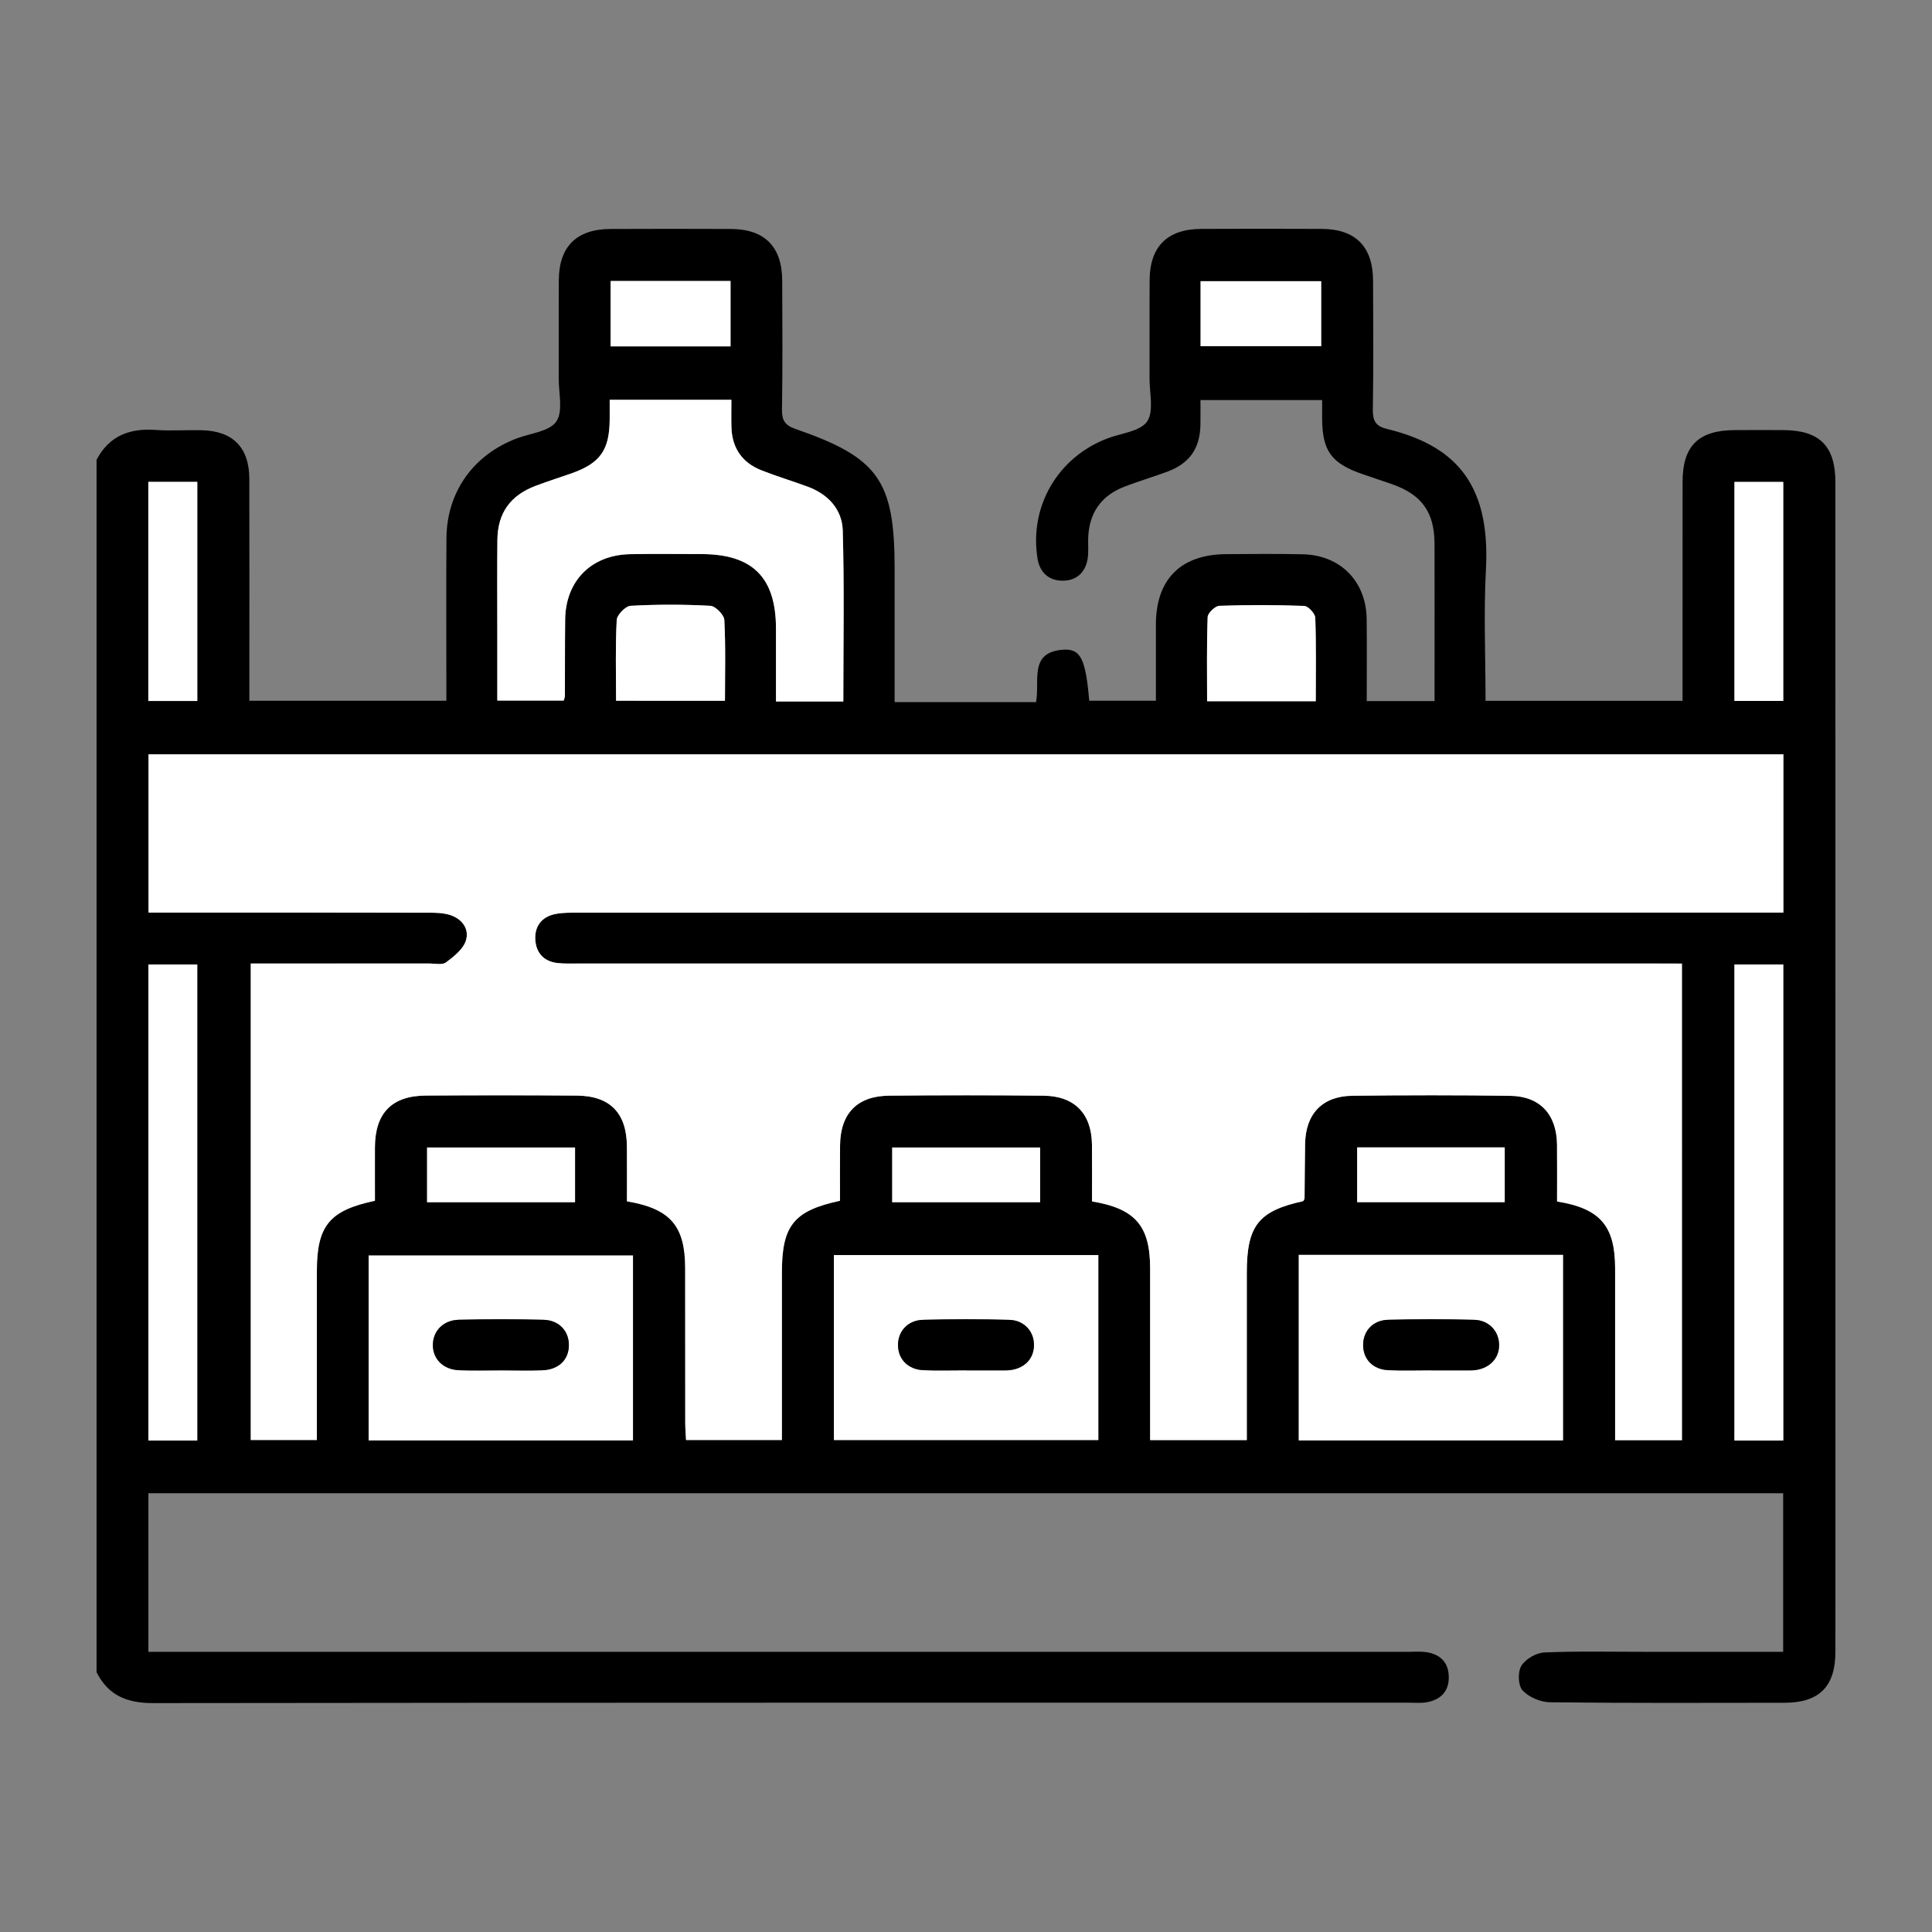 <?xml version="1.0" encoding="utf-8"?>
<!-- Generator: Adobe Illustrator 27.4.1, SVG Export Plug-In . SVG Version: 6.00 Build 0)  -->
<svg version="1.1" id="Livello_1" xmlns="http://www.w3.org/2000/svg" xmlns:xlink="http://www.w3.org/1999/xlink" x="0px" y="0px"
	 viewBox="0 0 595.28 595.28" style="enable-background:new 0 0 595.28 595.28;" xml:space="preserve">
<rect x="0" y="0" width="595.28" height="595.28" fill="#808080" stroke="none"/>
<style type="text/css">
	.st0{fill:#FFFFFF;}
</style>
<g>
	<path d="M29.75,141.68c3.87-7.39,10.16-9.78,18.16-9.21c4.69,0.33,9.41-0.01,14.12,0.08c9.71,0.19,14.77,5.3,14.79,15.01
		c0.05,20.75,0.01,41.51,0.01,62.26c0,1.9,0,3.79,0,6.1c20.25,0,40.17,0,60.7,0c0-1.92,0-3.78,0-5.65c0-14.82-0.08-29.65,0.03-44.47
		c0.1-14.26,8.36-25.75,21.79-30.76c4.19-1.56,9.97-2.12,12.06-5.17c2.14-3.12,0.72-8.73,0.74-13.25
		c0.04-10.11-0.04-20.23,0.03-30.34c0.07-10.34,5.5-15.69,15.92-15.73c12.38-0.05,24.76-0.06,37.15,0
		c10.35,0.05,15.71,5.45,15.76,15.89c0.06,13.25,0.14,26.51-0.07,39.76c-0.05,3.33,0.94,4.85,4.12,5.95
		c25.68,8.87,30.59,15.91,30.59,43.22c0,13.4,0,26.8,0,40.96c7.61,0,14.86,0,22.1,0c7.1,0,14.2,0,21.47,0
		c1.24-6.54-2.29-15.37,8.28-16.14c5.48-0.4,6.99,2.79,8.11,15.72c6.62,0,13.28,0,20.54,0c0-7.92-0.02-15.72,0-23.52
		c0.04-13.94,7.67-21.57,21.69-21.65c7.85-0.05,15.7-0.13,23.54,0.04c11.62,0.25,19.56,8.32,19.71,19.94
		c0.11,8.33,0.02,16.66,0.02,25.3c7.07,0,13.62,0,20.9,0c0-3.07,0-6.15,0-9.23c0-13.08,0.03-26.16-0.01-39.24
		c-0.03-9.76-3.93-15.16-13.15-18.39c-2.96-1.03-5.93-2.01-8.9-3.03c-9.75-3.34-12.53-7.14-12.58-17.22c-0.01-1.73,0-3.47,0-5.65
		c-12.45,0-24.68,0-37.49,0c0,2.63,0.05,5.2-0.01,7.76c-0.17,7.17-3.35,11.73-10.12,14.28c-4.4,1.65-8.92,2.96-13.3,4.65
		c-7.28,2.81-10.97,8.25-11.17,16.05c-0.05,2.09,0.16,4.22-0.18,6.26c-0.7,4.14-3.43,6.62-7.54,6.66c-4.35,0.05-7.19-2.47-7.89-6.87
		c-2.58-16.13,6.38-31.31,21.72-37.03c4.19-1.56,9.97-2.12,12.06-5.17c2.14-3.12,0.72-8.73,0.74-13.25
		c0.04-10.11-0.04-20.23,0.03-30.34c0.07-10.34,5.49-15.69,15.92-15.73c12.38-0.05,24.76-0.06,37.15,0
		c10.35,0.05,15.72,5.45,15.77,15.89c0.07,13.25,0.14,26.51-0.07,39.76c-0.05,3.33,0.83,5.11,4.14,5.92
		c20.2,4.91,32.18,15.83,30.71,43.28c-0.72,13.36-0.12,26.79-0.12,40.56c20.31,0,40.23,0,60.7,0c0-3.6,0-7.05,0-10.5
		c0-19.01-0.01-38.02,0.01-57.03c0.01-11,4.88-15.83,16.01-15.89c5.06-0.03,10.11-0.03,15.17,0c11.04,0.08,15.9,4.95,15.9,16.02
		c0.01,95.39,0.01,190.78,0.01,286.18c0,24.76,0.02,49.53-0.01,74.29c-0.01,10.66-4.98,15.63-15.69,15.64
		c-24.07,0.03-48.13,0.13-72.2-0.15c-2.92-0.03-6.54-1.56-8.49-3.65c-1.39-1.48-1.53-5.69-0.39-7.57c1.28-2.1,4.58-4.02,7.08-4.13
		c10.44-0.45,20.92-0.19,31.38-0.2c13.94,0,27.88,0,42.22,0c0-16.31,0-32.41,0-48.85c-167.77,0-335.6,0-503.7,0
		c0,16.09,0,32.07,0,48.85c2.09,0,4.27,0,6.45,0c127.31,0,254.61,0,381.92,0c1.74,0,3.51-0.16,5.23,0.08c4.36,0.61,7,3.1,7.07,7.63
		c0.07,4.54-2.55,7.08-6.86,7.84c-1.69,0.3-3.48,0.13-5.22,0.13c-129.05,0-258.1-0.04-387.15,0.12c-7.98,0.01-13.81-2.32-17.41-9.53
		C29.75,390.73,29.75,266.2,29.75,141.68z M518.23,296.89c-2.87,0-5.12,0-7.36,0c-110.91,0-221.83,0-332.74,0
		c-2.09,0-4.2,0.07-6.27-0.14c-4.27-0.45-6.69-3.13-6.92-7.22c-0.24-4.13,1.99-7.05,6.14-7.88c2.36-0.47,4.85-0.43,7.28-0.43
		c121.37-0.02,242.75-0.02,364.12-0.02c2.35,0,4.69,0,7.02,0c0-16.8,0-32.75,0-48.77c-168.14,0-335.96,0-503.73,0
		c0,16.4,0,32.37,0,48.77c2.38,0,4.45,0,6.51,0c26.51,0,53.01-0.01,79.52,0.03c2.25,0,4.6,0.02,6.72,0.66
		c3.81,1.15,6.19,4.3,5.03,7.95c-0.84,2.65-3.7,4.9-6.12,6.71c-1.15,0.86-3.38,0.33-5.12,0.33c-16.57,0.02-33.13,0.01-49.7,0.01
		c-1.83,0-3.66,0-5.34,0c0,49.58,0,98.3,0,146.81c6.97,0,13.5,0,20.37,0c0-17.63,0-34.87,0-52.11c0-13.87,3.88-18.67,17.89-21.59
		c0-5.42-0.02-10.96,0-16.5c0.05-10.52,5.2-15.85,15.67-15.92c15.52-0.1,31.04-0.11,46.56,0.01c10.21,0.08,15.31,5.37,15.41,15.61
		c0.05,5.7,0.01,11.4,0.01,16.96c13.44,2.27,17.93,7.61,17.94,20.65c0.02,15.87,0,31.74,0.02,47.61c0,1.82,0.17,3.64,0.25,5.29
		c10.17,0,19.67,0,29.53,0c0-17.45,0-34.52,0-51.58c0-14.48,3.62-19.07,17.91-22.14c0-5.58-0.04-11.29,0.01-17
		c0.08-9.87,5.25-15.29,15.12-15.38c15.87-0.15,31.74-0.16,47.61,0.01c9.57,0.1,14.78,5.56,14.89,15.08
		c0.07,5.88,0.01,11.75,0.01,17.49c13.39,2.22,17.9,7.58,17.91,20.62c0.01,8.89,0,17.79,0,26.68c0,8.68,0,17.35,0,26.24
		c10.15,0,19.77,0,29.79,0c0-17.45,0-34.51,0-51.58c0-14.48,3.58-19.02,17.37-22.04c0.15-0.31,0.42-0.61,0.42-0.92
		c0.07-5.58,0.07-11.16,0.17-16.73c0.16-9.25,5.29-14.71,14.58-14.82c16.22-0.2,32.44-0.22,48.65,0.02
		c9.18,0.13,14.29,5.76,14.39,15.05c0.06,5.88,0.01,11.76,0.01,17.5c13.32,2.15,17.88,7.56,17.89,20.59c0.01,15.87,0,31.74,0,47.61
		c0,1.83,0,3.65,0,5.35c7.41,0,13.96,0,20.59,0C518.23,394.78,518.23,346.18,518.23,296.89z M259.84,216.15
		c0-17.89,0.32-35.29-0.16-52.67c-0.18-6.52-4.49-11.2-10.79-13.52c-4.73-1.75-9.58-3.2-14.26-5.05c-5.93-2.34-9.06-6.85-9.25-13.26
		c-0.08-2.88-0.01-5.76-0.01-8.46c-12.97,0-25.08,0-37.5,0c0,2.29,0.01,4.19,0,6.08c-0.06,9.47-2.97,13.52-11.94,16.64
		c-3.61,1.26-7.26,2.42-10.84,3.77c-7.82,2.93-11.73,8.38-11.82,16.65c-0.1,9.24-0.03,18.48-0.03,27.72c0,7.27,0,14.54,0,21.81
		c7.28,0,13.94,0,20.48,0c0.2-0.78,0.35-1.11,0.35-1.44c0.03-7.84-0.01-15.69,0.08-23.53c0.14-11.93,8.04-19.91,20.03-20.14
		c7.32-0.14,14.64-0.05,21.97-0.03c15.79,0.03,22.95,7.21,22.96,23.01c0.01,7.42,0,14.85,0,22.42
		C246.31,216.15,252.74,216.15,259.84,216.15z M195.03,443.83c0-19.26,0-38.14,0-57c-27.42,0-54.45,0-81.45,0c0,19.23,0,37.98,0,57
		C140.76,443.83,167.68,443.83,195.03,443.83z M481.59,443.83c0-19.28,0-38.16,0-57.18c-27.28,0-54.18,0-81.42,0
		c0,19.17,0,38.04,0,57.18C427.33,443.83,454.26,443.83,481.59,443.83z M338.41,386.71c-27.54,0-54.44,0-81.47,0
		c0,19.23,0,38.1,0,56.99c27.4,0,54.45,0,81.47,0C338.41,424.54,338.41,405.79,338.41,386.71z M60.78,443.85c0-49.1,0-97.8,0-146.67
		c-5.17,0-9.97,0-15.06,0c0,48.99,0,97.71,0,146.67C50.77,443.85,55.58,443.85,60.78,443.85z M549.46,443.85
		c0-49.12,0-97.82,0-146.67c-5.18,0-9.98,0-15.06,0c0,49,0,97.71,0,146.67C539.47,443.85,544.28,443.85,549.46,443.85z M45.7,148.47
		c0,22.83,0,45.05,0,67.51c5.17,0,10.09,0,15.09,0c0-22.67,0-44.99,0-67.51C55.65,148.47,50.85,148.47,45.7,148.47z M534.41,148.49
		c0,22.61,0,44.95,0,67.47c5.18,0,10.1,0,15.04,0c0-22.69,0-45.01,0-67.47C544.28,148.49,539.49,148.49,534.41,148.49z
		 M405.41,216.06c0-8.75,0.15-17.24-0.16-25.72c-0.05-1.31-2.19-3.6-3.43-3.65c-8.7-0.33-17.42-0.34-26.12-0.03
		c-1.3,0.05-3.56,2.22-3.61,3.47c-0.32,8.63-0.17,17.28-0.17,25.93C383.4,216.06,394.14,216.06,405.41,216.06z M189.82,215.91
		c11.53,0,22.39,0,33.56,0c0-8.58,0.24-16.76-0.2-24.9c-0.09-1.6-2.74-4.27-4.32-4.36c-8.16-0.44-16.38-0.44-24.54,0
		c-1.57,0.09-4.21,2.78-4.29,4.38C189.59,199.17,189.82,207.35,189.82,215.91z M177.18,370.42c0-5.92,0-11.26,0-16.86
		c-15.36,0-30.42,0-45.59,0c0,5.78,0,11.24,0,16.86C146.89,370.42,161.81,370.42,177.18,370.42z M320.48,370.42
		c0-5.92,0-11.26,0-16.86c-15.34,0-30.4,0-45.58,0c0,5.78,0,11.23,0,16.86C290.2,370.42,305.13,370.42,320.48,370.42z
		 M463.63,370.41c0-5.96,0-11.42,0-16.88c-15.36,0-30.29,0-45.47,0c0,5.74,0,11.19,0,16.88
		C433.44,370.41,448.36,370.41,463.63,370.41z M225.09,86.58c-12.46,0-24.66,0-36.95,0c0,6.9,0,13.42,0,20.14
		c12.47,0,24.66,0,36.95,0C225.09,99.82,225.09,93.29,225.09,86.58z M369.92,106.67c12.84,0,25.03,0,37.16,0c0-6.97,0-13.5,0-20.03
		c-12.53,0-24.73,0-37.16,0c0,5.45,0,10.48,0,15.5C369.92,103.52,369.92,104.89,369.92,106.67z"/>
	<path class="st0" d="M518.23,296.89c0,49.28,0,97.89,0,146.85c-6.63,0-13.17,0-20.59,0c0-1.7,0-3.52,0-5.35
		c0-15.87,0.01-31.74,0-47.61c-0.01-13.03-4.56-18.45-17.89-20.59c0-5.75,0.05-11.63-0.01-17.5c-0.1-9.29-5.21-14.92-14.39-15.05
		c-16.21-0.23-32.44-0.21-48.65-0.02c-9.29,0.11-14.42,5.57-14.58,14.82c-0.1,5.58-0.1,11.15-0.17,16.73c0,0.31-0.27,0.61-0.43,0.92
		c-13.78,3.02-17.36,7.56-17.36,22.04c0,17.06,0,34.13,0,51.58c-10.02,0-19.64,0-29.79,0c0-8.88,0-17.56,0-26.24
		c0-8.89,0.01-17.79,0-26.68c-0.02-13.05-4.52-18.41-17.91-20.62c0-5.74,0.05-11.61-0.01-17.49c-0.11-9.51-5.31-14.97-14.89-15.08
		c-15.87-0.17-31.74-0.16-47.61-0.01c-9.87,0.09-15.03,5.5-15.12,15.38c-0.05,5.71-0.01,11.42-0.01,17
		c-14.29,3.07-17.91,7.67-17.91,22.14c0,17.06,0,34.13,0,51.58c-9.86,0-19.36,0-29.53,0c-0.08-1.65-0.24-3.47-0.25-5.29
		c-0.02-15.87,0-31.74-0.02-47.61c-0.01-13.04-4.5-18.37-17.94-20.65c0-5.55,0.04-11.26-0.01-16.96
		c-0.09-10.25-5.19-15.53-15.41-15.61c-15.52-0.12-31.04-0.11-46.56-0.01c-10.47,0.07-15.62,5.4-15.67,15.92
		c-0.03,5.54,0,11.08,0,16.5c-14.01,2.93-17.88,7.72-17.89,21.59c0,17.24,0,34.48,0,52.11c-6.87,0-13.41,0-20.37,0
		c0-48.51,0-97.23,0-146.81c1.68,0,3.51,0,5.34,0c16.57,0,33.13,0.01,49.7-0.01c1.74,0,3.97,0.53,5.12-0.33
		c2.42-1.81,5.28-4.06,6.12-6.71c1.15-3.64-1.22-6.8-5.03-7.95c-2.12-0.64-4.47-0.66-6.72-0.66c-26.51-0.04-53.01-0.03-79.52-0.03
		c-2.06,0-4.13,0-6.51,0c0-16.4,0-32.37,0-48.77c167.78,0,335.59,0,503.73,0c0,16.02,0,31.97,0,48.77c-2.32,0-4.67,0-7.02,0
		c-121.37,0-242.75,0-364.12,0.02c-2.43,0-4.92-0.05-7.28,0.43c-4.15,0.83-6.38,3.75-6.14,7.88c0.24,4.08,2.65,6.77,6.92,7.22
		c2.07,0.22,4.18,0.14,6.27,0.14c110.91,0.01,221.83,0,332.74,0C513.11,296.89,515.36,296.89,518.23,296.89z"/>
	<path class="st0" d="M259.84,216.15c-7.1,0-13.53,0-20.75,0c0-7.57,0-15,0-22.42c-0.01-15.8-7.17-22.98-22.96-23.01
		c-7.32-0.01-14.65-0.11-21.97,0.03c-11.99,0.23-19.89,8.21-20.03,20.14c-0.09,7.84-0.05,15.69-0.08,23.53
		c0,0.33-0.15,0.66-0.35,1.44c-6.54,0-13.2,0-20.48,0c0-7.27,0-14.54,0-21.81c0-9.24-0.07-18.48,0.03-27.72
		c0.09-8.27,4-13.71,11.82-16.65c3.58-1.34,7.23-2.51,10.84-3.77c8.97-3.12,11.88-7.17,11.94-16.64c0.01-1.9,0-3.79,0-6.08
		c12.42,0,24.53,0,37.5,0c0,2.7-0.07,5.58,0.01,8.46c0.19,6.41,3.32,10.92,9.25,13.26c4.69,1.85,9.53,3.3,14.26,5.05
		c6.29,2.32,10.6,7,10.79,13.52C260.16,180.86,259.84,198.27,259.84,216.15z"/>
	<path class="st0" d="M195.03,443.83c-27.36,0-54.28,0-81.45,0c0-19.02,0-37.77,0-57c27,0,54.03,0,81.45,0
		C195.03,405.69,195.03,424.56,195.03,443.83z M154.55,422.23c4.17,0,8.35,0.11,12.51-0.03c5-0.17,8.11-3.14,8.21-7.56
		c0.1-4.44-2.94-7.87-7.81-7.99c-8.68-0.22-17.38-0.21-26.07-0.01c-4.87,0.12-8.05,3.53-8.02,7.86c0.03,4.33,3.27,7.51,8.14,7.69
		C145.85,422.35,150.2,422.22,154.55,422.23z"/>
	<path class="st0" d="M481.59,443.83c-27.33,0-54.25,0-81.42,0c0-19.14,0-38.01,0-57.18c27.23,0,54.14,0,81.42,0
		C481.59,405.67,481.59,424.55,481.59,443.83z M440.84,422.21c0,0.01,0,0.02,0,0.03c4,0,7.99,0,11.99,0c0.35,0,0.7,0,1.04-0.02
		c4.83-0.34,8.06-3.49,8.03-7.83c-0.04-4.14-3.07-7.59-7.62-7.72c-8.86-0.25-17.73-0.25-26.59-0.01c-4.83,0.13-7.84,3.66-7.68,8.1
		c0.15,4.23,3.15,7.22,7.8,7.42C432.14,422.35,436.49,422.21,440.84,422.21z"/>
	<path class="st0" d="M338.41,386.71c0,19.07,0,37.83,0,56.99c-27.03,0-54.08,0-81.47,0c0-18.88,0-37.75,0-56.99
		C283.97,386.71,310.88,386.71,338.41,386.71z M297.56,422.21c0,0.01,0,0.02,0,0.03c4,0,7.99,0,11.99,0c0.35,0,0.7,0,1.04-0.02
		c4.64-0.32,7.74-3.16,7.97-7.31c0.25-4.39-2.8-8.09-7.57-8.23c-8.86-0.26-17.73-0.25-26.59-0.01c-4.83,0.13-7.88,3.69-7.71,8.1
		c0.16,4.18,3.22,7.22,7.83,7.41C288.87,422.35,293.22,422.21,297.56,422.21z"/>
	<path class="st0" d="M60.78,443.85c-5.2,0-10.02,0-15.06,0c0-48.96,0-97.68,0-146.67c5.09,0,9.89,0,15.06,0
		C60.78,346.05,60.78,394.75,60.78,443.85z"/>
	<path class="st0" d="M549.46,443.85c-5.18,0-9.99,0-15.06,0c0-48.96,0-97.67,0-146.67c5.08,0,9.88,0,15.06,0
		C549.46,346.03,549.46,394.74,549.46,443.85z"/>
	<path class="st0" d="M45.7,148.47c5.15,0,9.94,0,15.09,0c0,22.51,0,44.84,0,67.51c-5.01,0-9.92,0-15.09,0
		C45.7,193.52,45.7,171.31,45.7,148.47z"/>
	<path class="st0" d="M534.41,148.49c5.08,0,9.87,0,15.04,0c0,22.45,0,44.78,0,67.47c-4.94,0-9.86,0-15.04,0
		C534.41,193.44,534.41,171.11,534.41,148.49z"/>
	<path class="st0" d="M405.41,216.06c-11.27,0-22.02,0-33.48,0c0-8.65-0.15-17.3,0.17-25.93c0.05-1.25,2.31-3.43,3.61-3.47
		c8.7-0.3,17.42-0.29,26.12,0.03c1.24,0.05,3.38,2.34,3.43,3.65C405.57,198.82,405.41,207.31,405.41,216.06z"/>
	<path class="st0" d="M189.82,215.91c0-8.56-0.24-16.73,0.2-24.87c0.09-1.6,2.72-4.3,4.29-4.38c8.16-0.45,16.38-0.45,24.54,0
		c1.58,0.09,4.23,2.76,4.32,4.36c0.44,8.14,0.2,16.32,0.2,24.9C212.21,215.91,201.35,215.91,189.82,215.91z"/>
	<path class="st0" d="M177.18,370.42c-15.36,0-30.29,0-45.59,0c0-5.62,0-11.08,0-16.86c15.17,0,30.23,0,45.59,0
		C177.18,359.16,177.18,364.5,177.18,370.42z"/>
	<path class="st0" d="M320.48,370.42c-15.35,0-30.27,0-45.58,0c0-5.63,0-11.09,0-16.86c15.18,0,30.24,0,45.58,0
		C320.48,359.17,320.48,364.51,320.48,370.42z"/>
	<path class="st0" d="M463.63,370.41c-15.26,0-30.19,0-45.47,0c0-5.69,0-11.14,0-16.88c15.18,0,30.11,0,45.47,0
		C463.63,358.99,463.63,364.45,463.63,370.41z"/>
	<path class="st0" d="M225.09,86.58c0,6.71,0,13.23,0,20.14c-12.28,0-24.48,0-36.95,0c0-6.72,0-13.24,0-20.14
		C200.42,86.58,212.62,86.58,225.09,86.58z"/>
	<path class="st0" d="M369.92,106.67c0-1.78,0-3.15,0-4.53c0-5.03,0-10.05,0-15.5c12.43,0,24.63,0,37.16,0c0,6.53,0,13.06,0,20.03
		C394.96,106.67,382.76,106.67,369.92,106.67z"/>
	<path d="M154.55,422.22c-4.34,0-8.69,0.12-13.03-0.03c-4.87-0.17-8.11-3.36-8.14-7.69c-0.03-4.34,3.14-7.75,8.02-7.86
		c8.68-0.21,17.38-0.22,26.07,0.01c4.87,0.13,7.91,3.55,7.81,7.99c-0.1,4.42-3.21,7.39-8.21,7.56
		C162.89,422.34,158.72,422.23,154.55,422.22z"/>
	<path d="M440.84,422.21c-4.34,0-8.7,0.14-13.03-0.04c-4.65-0.19-7.65-3.19-7.8-7.42c-0.16-4.45,2.85-7.98,7.68-8.1
		c8.86-0.23,17.73-0.24,26.59,0.01c4.55,0.13,7.59,3.57,7.62,7.72c0.04,4.34-3.19,7.49-8.03,7.83c-0.35,0.02-0.69,0.02-1.04,0.02
		c-4,0-7.99,0-11.99,0C440.84,422.23,440.84,422.22,440.84,422.21z"/>
	<path d="M297.56,422.21c-4.34,0-8.7,0.14-13.03-0.04c-4.61-0.19-7.67-3.23-7.83-7.41c-0.17-4.41,2.88-7.97,7.71-8.1
		c8.86-0.24,17.73-0.25,26.59,0.01c4.77,0.14,7.82,3.84,7.57,8.23c-0.24,4.15-3.33,6.99-7.97,7.31c-0.35,0.02-0.69,0.02-1.04,0.02
		c-4,0-7.99,0-11.99,0C297.56,422.23,297.56,422.22,297.56,422.21z"/>
</g>
</svg>
